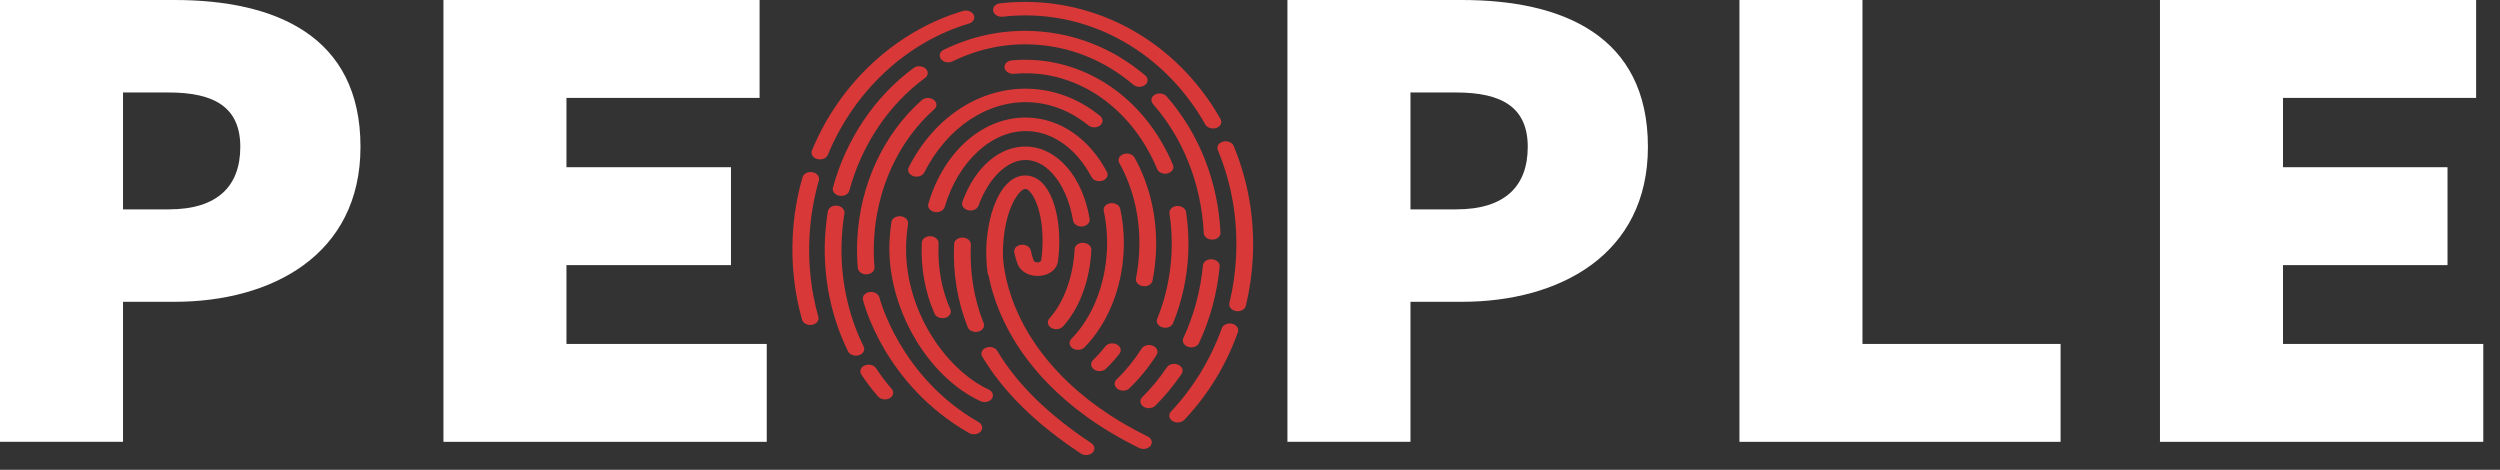 <?xml version="1.0" encoding="UTF-8"?> <svg xmlns="http://www.w3.org/2000/svg" width="149" height="28" viewBox="0 0 149 28" fill="none"><rect x="0" y="0" width="149" height="28" fill="#333333" stroke="none"/> <path d="M0 0H10.402C16.369 0 21.485 2.106 21.485 8.752C21.485 15.192 16.199 17.987 10.402 17.987H7.332V26.333H0V0ZM10.06 12.478C12.957 12.478 14.322 11.1 14.322 8.752C14.322 6.401 12.787 5.512 10.06 5.512H7.332V12.481H10.06V12.478Z" fill="white"></path> <path d="M26.429 0H45.271V5.835H33.761V9.966H43.566V15.801H33.761V20.499H45.698V26.333H26.429V0Z" fill="white"></path> <path d="M76.731 0H87.133C93.1 0 98.216 2.106 98.216 8.752C98.216 15.192 92.931 17.987 87.133 17.987H84.064V26.333H76.731V0ZM86.791 12.478C89.692 12.478 91.054 11.1 91.054 8.752C91.054 6.401 89.519 5.512 86.791 5.512H84.064V12.481H86.791V12.478Z" fill="white"></path> <path d="M103.671 0H111.003V20.499H122.811V26.333H103.671V0Z" fill="white"></path> <path d="M128.734 0H147.577V5.835H136.067V9.966H145.872V15.801H136.067V20.499H148.003V26.333H128.734V0Z" fill="white"></path> <path d="M73.438 19.297C73.174 19.231 72.898 19.354 72.819 19.565C72.157 21.415 71.109 23.133 69.787 24.532C69.621 24.708 69.665 24.958 69.888 25.096C69.972 25.146 70.07 25.176 70.167 25.179C70.324 25.185 70.484 25.131 70.585 25.024C71.997 23.53 73.074 21.77 73.777 19.801C73.855 19.583 73.701 19.359 73.438 19.297Z" fill="#D83838"></path> <path d="M73.527 8.698C73.439 8.487 73.156 8.37 72.896 8.439C72.635 8.508 72.494 8.731 72.582 8.943C73.41 10.936 73.775 13.062 73.671 15.27C73.627 16.215 73.492 17.155 73.272 18.065C73.219 18.283 73.398 18.494 73.668 18.539C73.693 18.542 73.718 18.545 73.743 18.548C73.985 18.56 74.204 18.426 74.252 18.229C74.481 17.28 74.622 16.299 74.669 15.312C74.776 13.009 74.393 10.784 73.527 8.698Z" fill="#D83838"></path> <path d="M59.765 0.994C60.377 0.925 60.999 0.901 61.617 0.928C65.82 1.11 69.64 3.538 71.837 7.419C71.919 7.562 72.091 7.651 72.273 7.657C72.349 7.66 72.427 7.651 72.499 7.625C72.75 7.535 72.86 7.299 72.744 7.097C70.387 2.932 66.244 0.325 61.655 0.125C60.974 0.096 60.283 0.119 59.608 0.197C59.335 0.227 59.15 0.43 59.194 0.65C59.238 0.871 59.492 1.026 59.765 0.994Z" fill="#D83838"></path> <path d="M57.748 1.405C58.005 1.328 58.134 1.098 58.036 0.892C57.939 0.683 57.65 0.579 57.393 0.653C53.416 1.832 50.048 4.94 48.391 8.97C48.306 9.179 48.447 9.408 48.708 9.48C48.752 9.492 48.799 9.501 48.846 9.501C49.062 9.51 49.267 9.405 49.339 9.232C50.902 5.426 54.047 2.5 57.748 1.405Z" fill="#D83838"></path> <path d="M48.243 14.166C48.3 13.003 48.488 11.854 48.805 10.751C48.868 10.536 48.698 10.318 48.432 10.264C48.162 10.211 47.895 10.342 47.832 10.557C47.499 11.708 47.302 12.907 47.245 14.121C47.163 15.801 47.352 17.459 47.801 19.049C47.851 19.231 48.049 19.357 48.268 19.368C48.312 19.371 48.356 19.368 48.397 19.36C48.667 19.315 48.833 19.1 48.774 18.885C48.344 17.364 48.165 15.777 48.243 14.166Z" fill="#D83838"></path> <path d="M70.222 21.737C69.98 21.63 69.675 21.698 69.547 21.892C69.11 22.536 68.618 23.136 68.075 23.673C67.902 23.843 67.94 24.096 68.153 24.236C68.241 24.293 68.341 24.323 68.445 24.326C68.599 24.332 68.753 24.281 68.856 24.18C69.434 23.604 69.961 22.966 70.426 22.28C70.554 22.089 70.463 21.844 70.222 21.737Z" fill="#D83838"></path> <path d="M70.821 20.675C70.871 20.69 70.925 20.699 70.975 20.702C71.185 20.711 71.386 20.612 71.461 20.448C72.127 19.019 72.541 17.483 72.692 15.887C72.714 15.666 72.507 15.473 72.23 15.452C71.954 15.434 71.716 15.595 71.694 15.816C71.549 17.34 71.157 18.802 70.523 20.159C70.432 20.362 70.564 20.594 70.821 20.675Z" fill="#D83838"></path> <path d="M68.834 5.641C68.608 5.766 68.557 6.017 68.717 6.199C70.532 8.266 71.605 10.998 71.743 13.889C71.753 14.101 71.963 14.268 72.223 14.28C72.236 14.28 72.249 14.28 72.261 14.28C72.537 14.274 72.751 14.091 72.741 13.871C72.597 10.825 71.458 7.938 69.53 5.745C69.37 5.56 69.059 5.516 68.834 5.641Z" fill="#D83838"></path> <path d="M61.574 1.85C59.722 1.769 57.93 2.145 56.244 2.968C56.009 3.081 55.94 3.329 56.084 3.52C56.228 3.711 56.536 3.771 56.771 3.657C58.284 2.917 59.885 2.58 61.533 2.652C63.727 2.747 65.805 3.574 67.544 5.047C67.638 5.125 67.76 5.17 67.883 5.173C68.014 5.178 68.146 5.143 68.247 5.065C68.445 4.913 68.451 4.659 68.259 4.498C66.345 2.873 64.028 1.957 61.574 1.85Z" fill="#D83838"></path> <path d="M55.161 4.081C54.972 3.917 54.658 3.902 54.454 4.051C52.141 5.751 50.431 8.284 49.643 11.183C49.583 11.398 49.756 11.616 50.026 11.666C50.054 11.672 50.085 11.675 50.114 11.675C50.352 11.684 50.569 11.559 50.619 11.365C51.363 8.621 52.967 6.235 55.132 4.645C55.336 4.501 55.346 4.248 55.161 4.081Z" fill="#D83838"></path> <path d="M51.474 20.654C50.513 18.709 50.061 16.493 50.168 14.25C50.193 13.737 50.246 13.221 50.328 12.716C50.362 12.499 50.171 12.293 49.898 12.26C49.625 12.227 49.374 12.379 49.339 12.6C49.254 13.128 49.198 13.668 49.17 14.208C49.057 16.561 49.534 18.891 50.544 20.94C50.62 21.093 50.799 21.191 50.99 21.197C51.059 21.2 51.128 21.191 51.194 21.17C51.452 21.093 51.574 20.86 51.474 20.654Z" fill="#D83838"></path> <path d="M52.217 21.952C52.088 21.755 51.784 21.677 51.542 21.779C51.3 21.88 51.206 22.122 51.335 22.319C51.636 22.778 51.972 23.219 52.327 23.628C52.421 23.735 52.566 23.795 52.716 23.804C52.823 23.81 52.929 23.786 53.021 23.735C53.247 23.61 53.3 23.363 53.143 23.178C52.81 22.796 52.499 22.381 52.217 21.952Z" fill="#D83838"></path> <path d="M66.617 23.187C66.705 23.246 66.809 23.276 66.912 23.282C67.063 23.288 67.214 23.24 67.317 23.139C67.923 22.551 68.466 21.883 68.934 21.152C69.059 20.955 68.962 20.714 68.714 20.609C68.469 20.505 68.168 20.579 68.042 20.776C67.609 21.456 67.104 22.077 66.542 22.62C66.376 22.79 66.407 23.043 66.617 23.187Z" fill="#D83838"></path> <path d="M69.421 19.535C69.638 19.544 69.845 19.44 69.914 19.264C70.444 17.963 70.749 16.579 70.818 15.142C70.859 14.297 70.814 13.456 70.689 12.633C70.654 12.412 70.406 12.254 70.133 12.278C69.86 12.302 69.666 12.499 69.7 12.719C69.82 13.498 69.86 14.297 69.823 15.097C69.757 16.457 69.471 17.773 68.969 19.002C68.884 19.21 69.025 19.44 69.289 19.512C69.33 19.526 69.377 19.535 69.421 19.535Z" fill="#D83838"></path> <path d="M69.594 10.333C69.854 10.264 69.995 10.041 69.908 9.829C68.363 6.127 65.14 3.729 61.489 3.571C61.094 3.553 60.695 3.562 60.303 3.598C60.03 3.621 59.835 3.821 59.873 4.042C59.907 4.263 60.158 4.421 60.431 4.397C60.77 4.367 61.113 4.358 61.455 4.373C64.678 4.513 67.557 6.697 68.966 10.076C69.035 10.241 69.22 10.345 69.421 10.354C69.474 10.354 69.534 10.351 69.594 10.333Z" fill="#D83838"></path> <path d="M55.648 5.945C55.443 5.796 55.126 5.805 54.941 5.966C52.653 7.991 51.247 11.022 51.093 14.288C51.065 14.849 51.077 15.416 51.124 15.971C51.143 16.177 51.35 16.341 51.602 16.35C51.62 16.35 51.636 16.35 51.655 16.35C51.931 16.338 52.138 16.15 52.12 15.929C52.075 15.404 52.066 14.864 52.091 14.33C52.239 11.249 53.551 8.397 55.685 6.509C55.87 6.351 55.852 6.094 55.648 5.945Z" fill="#D83838"></path> <path d="M65.215 22.026C65.303 22.086 65.407 22.116 65.51 22.119C65.661 22.125 65.811 22.077 65.915 21.975C66.198 21.701 66.468 21.403 66.719 21.084C66.866 20.899 66.794 20.648 66.562 20.529C66.329 20.409 66.019 20.46 65.874 20.648C65.648 20.937 65.403 21.209 65.146 21.459C64.97 21.629 65.002 21.883 65.215 22.026Z" fill="#D83838"></path> <path d="M68.118 17.054C68.137 17.057 68.159 17.06 68.178 17.06C68.426 17.072 68.649 16.931 68.689 16.729C68.799 16.186 68.865 15.625 68.894 15.061C68.991 13.027 68.551 11.067 67.619 9.393C67.506 9.191 67.211 9.095 66.96 9.185C66.709 9.271 66.596 9.51 66.709 9.713C67.578 11.27 67.99 13.104 67.895 15.019C67.87 15.55 67.804 16.078 67.704 16.591C67.66 16.806 67.845 17.015 68.118 17.054Z" fill="#D83838"></path> <path d="M54.436 10.497C54.492 10.515 54.549 10.527 54.602 10.527C54.806 10.536 55.004 10.443 55.086 10.282C56.448 7.589 58.859 5.984 61.37 6.094C62.619 6.148 63.824 6.625 64.86 7.469C65.055 7.627 65.372 7.633 65.566 7.478C65.761 7.323 65.761 7.07 65.566 6.912C64.352 5.918 62.914 5.357 61.407 5.292C58.463 5.164 55.685 6.956 54.16 9.969C54.056 10.175 54.179 10.411 54.436 10.497Z" fill="#D83838"></path> <path d="M58.924 23.216C56.36 22.026 53.821 18.408 54.012 14.417C54.031 14.056 54.066 13.695 54.119 13.34C54.15 13.119 53.956 12.919 53.683 12.889C53.41 12.86 53.161 13.015 53.127 13.232C53.071 13.608 53.033 13.99 53.014 14.372C52.829 18.223 55.208 22.411 58.432 23.908C58.504 23.941 58.579 23.959 58.658 23.962C58.84 23.971 59.019 23.899 59.113 23.762C59.251 23.574 59.166 23.327 58.924 23.216Z" fill="#D83838"></path> <path d="M63.938 20.764C64.022 20.818 64.123 20.848 64.223 20.851C64.377 20.857 64.534 20.806 64.637 20.702C66.012 19.3 66.863 17.212 66.97 14.975C67.01 14.112 66.941 13.259 66.766 12.445C66.719 12.227 66.461 12.075 66.188 12.111C65.915 12.147 65.736 12.35 65.783 12.57C65.946 13.331 66.012 14.124 65.971 14.933C65.871 17.006 65.099 18.927 63.85 20.201C63.683 20.374 63.721 20.627 63.938 20.764Z" fill="#D83838"></path> <path d="M61.288 7.815C62.792 7.881 64.167 8.877 65.055 10.551C65.165 10.757 65.457 10.852 65.711 10.768C65.965 10.685 66.081 10.449 65.971 10.243C64.923 8.272 63.231 7.094 61.326 7.01C58.677 6.894 56.263 8.961 55.328 12.147C55.265 12.361 55.431 12.579 55.698 12.633C55.73 12.639 55.761 12.642 55.795 12.645C56.028 12.654 56.244 12.531 56.301 12.344C57.111 9.587 59.16 7.723 61.288 7.815Z" fill="#D83838"></path> <path d="M56.15 18.963C56.213 18.966 56.275 18.96 56.338 18.942C56.599 18.87 56.73 18.64 56.639 18.432C56.115 17.253 55.874 15.896 55.94 14.5C55.949 14.28 55.736 14.092 55.459 14.077C55.183 14.065 54.951 14.235 54.941 14.456C54.869 15.953 55.133 17.418 55.698 18.691C55.77 18.852 55.952 18.954 56.15 18.963Z" fill="#D83838"></path> <path d="M62.657 19.541C62.738 19.589 62.836 19.616 62.93 19.619C63.09 19.625 63.253 19.571 63.354 19.458C64.342 18.369 64.961 16.705 65.045 14.894C65.055 14.673 64.841 14.485 64.565 14.47C64.289 14.458 64.057 14.629 64.047 14.849C63.969 16.481 63.407 18.026 62.544 18.978C62.384 19.157 62.434 19.41 62.657 19.541Z" fill="#D83838"></path> <path d="M61.203 9.537C62.481 9.593 63.611 11.076 63.953 13.143C63.984 13.34 64.188 13.486 64.427 13.498C64.455 13.498 64.484 13.498 64.512 13.495C64.785 13.468 64.976 13.268 64.942 13.05C64.527 10.548 63.04 8.818 61.241 8.737C59.612 8.666 58.124 9.927 57.358 12.027C57.28 12.239 57.434 12.463 57.697 12.528C57.961 12.594 58.24 12.475 58.316 12.263C58.94 10.557 60.074 9.489 61.203 9.537Z" fill="#D83838"></path> <path d="M65.042 26.411C62.465 24.705 60.632 22.906 59.439 20.914C59.32 20.714 59.022 20.624 58.774 20.72C58.526 20.812 58.422 21.051 58.542 21.254C59.8 23.357 61.721 25.245 64.414 27.029C64.502 27.085 64.606 27.118 64.709 27.121C64.86 27.127 65.014 27.079 65.118 26.978C65.29 26.808 65.256 26.554 65.042 26.411Z" fill="#D83838"></path> <path d="M58.131 19.783C58.187 19.786 58.247 19.78 58.303 19.765C58.567 19.7 58.711 19.476 58.627 19.264C58.043 17.802 57.788 16.224 57.864 14.581C57.873 14.36 57.66 14.172 57.384 14.16C57.107 14.148 56.875 14.318 56.866 14.539C56.784 16.278 57.057 17.945 57.675 19.5C57.738 19.667 57.927 19.774 58.131 19.783Z" fill="#D83838"></path> <path d="M68.401 26.012C63.906 23.81 61.803 20.985 60.827 19.005C59.942 17.206 59.8 15.753 59.778 15.312C59.772 15.1 59.772 14.885 59.785 14.667C59.895 12.385 60.77 11.243 61.122 11.258C61.47 11.273 62.236 12.487 62.126 14.769C62.114 15.007 62.095 15.246 62.063 15.476C62.045 15.61 61.91 15.634 61.85 15.64C61.781 15.646 61.655 15.634 61.605 15.514C61.533 15.335 61.477 15.139 61.436 14.93C61.392 14.709 61.138 14.557 60.864 14.59C60.591 14.62 60.406 14.822 60.45 15.043C60.5 15.294 60.569 15.532 60.657 15.753C60.843 16.206 61.36 16.484 61.954 16.442C62.55 16.4 62.992 16.051 63.055 15.577C63.087 15.329 63.112 15.073 63.124 14.816C63.225 12.699 62.584 10.524 61.163 10.461C59.741 10.399 58.893 12.511 58.79 14.629C58.78 14.805 58.78 14.978 58.78 15.148C58.78 15.151 58.78 15.153 58.78 15.156C58.78 15.171 58.78 15.24 58.787 15.362C58.796 15.673 58.821 15.977 58.862 16.272C58.868 16.326 58.89 16.374 58.922 16.418C59.06 17.143 59.336 18.131 59.885 19.255C60.915 21.364 63.137 24.368 67.892 26.698C67.968 26.733 68.046 26.754 68.128 26.757C68.303 26.766 68.479 26.698 68.576 26.566C68.715 26.372 68.639 26.128 68.401 26.012Z" fill="#D83838"></path> <path d="M58.325 25.158C53.642 22.483 52.427 17.79 52.412 17.728C52.358 17.51 52.095 17.367 51.825 17.406C51.555 17.444 51.379 17.653 51.432 17.871C51.483 18.077 52.722 22.936 57.754 25.809C57.836 25.856 57.927 25.88 58.021 25.883C58.184 25.889 58.35 25.832 58.451 25.716C58.608 25.537 58.551 25.287 58.325 25.158Z" fill="#D83838"></path> </svg> 